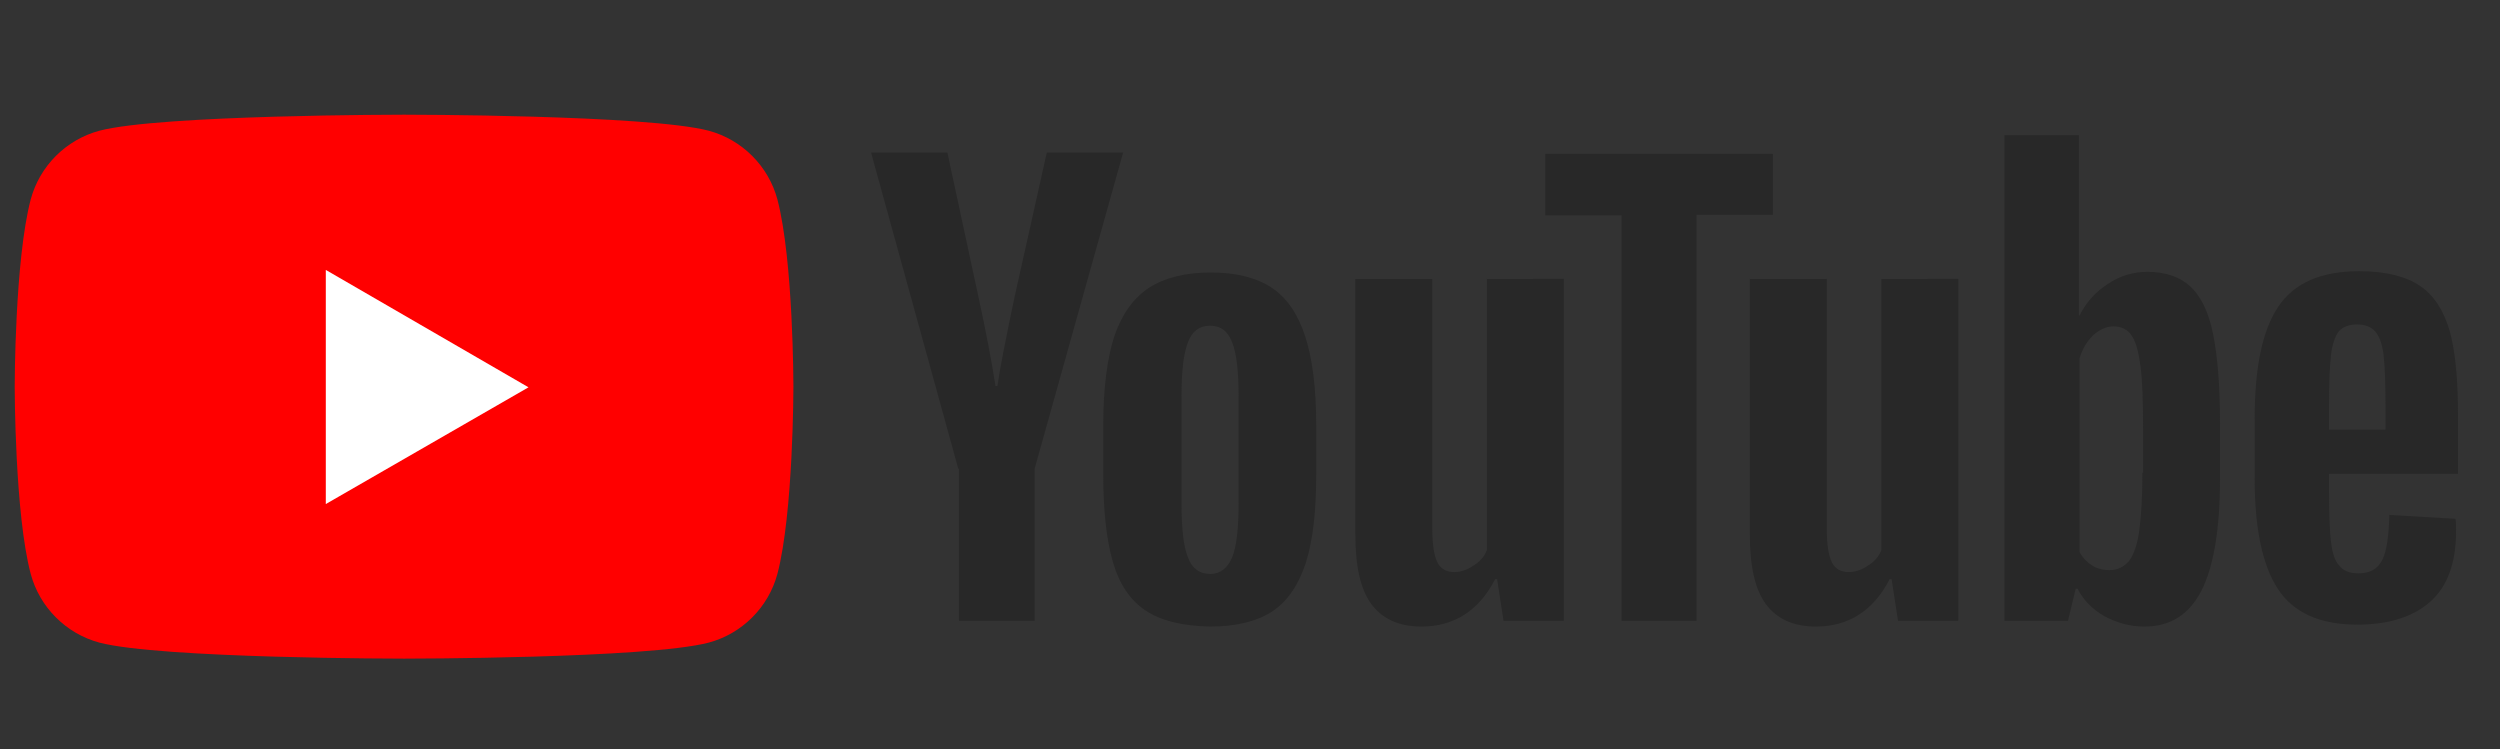 <?xml version="1.0" encoding="UTF-8" standalone="no"?>
<!-- Generator: Adobe Illustrator 21.1.0, SVG Export Plug-In . SVG Version: 6.00 Build 0)  -->

<svg
   version="1.1"
   x="0px"
   y="0px"
   viewBox="0 0 4425.487 1326.695"
   xml:space="preserve"
   id="svg12"
   sodipodi:docname="platform_youtube.svg"
   width="4425.487"
   height="1326.695"
   inkscape:version="1.3 (0e150ed6c4, 2023-07-21)"
   xmlns:inkscape="http://www.inkscape.org/namespaces/inkscape"
   xmlns:sodipodi="http://sodipodi.sourceforge.net/DTD/sodipodi-0.dtd"
   xmlns="http://www.w3.org/2000/svg"
   xmlns:svg="http://www.w3.org/2000/svg"><rect x="0" y="0" width="4425.487" height="1326.695" fill="#333333" stroke="none"/><defs
   id="defs12" /><sodipodi:namedview
   id="namedview12"
   pagecolor="#ffffff"
   bordercolor="#000000"
   borderopacity="0.25"
   inkscape:showpageshadow="2"
   inkscape:pageopacity="0.0"
   inkscape:pagecheckerboard="0"
   inkscape:deskcolor="#d1d1d1"
   inkscape:zoom="0.17"
   inkscape:cx="2188.2353"
   inkscape:cy="726.47059"
   inkscape:window-width="1920"
   inkscape:window-height="986"
   inkscape:window-x="-11"
   inkscape:window-y="-11"
   inkscape:window-maximized="1"
   inkscape:current-layer="svg12" />&#10;<style
   type="text/css"
   id="style1">&#10;	.st0{fill:#54BA5F;}&#10;	.st1{fill:#FFFFFF;}&#10;</style>&#10;&#10;&#10;<g
   id="g2"
   transform="matrix(11.355,0,0,11.355,-934.615,-763.292)">&#10;	<path
   class="st0"
   d="M 203.5,98.3 C 202.1,93.1 198,89 192.8,87.6 c -9.5,-2.5 -47.5,-2.5 -47.5,-2.5 0,0 -38,0 -47.5,2.5 -5.2,1.4 -9.3,5.5 -10.7,10.7 -2.5,9.5 -2.5,29.2 -2.5,29.2 0,0 0,19.8 2.5,29.2 1.4,5.2 5.5,9.3 10.7,10.7 9.5,2.5 47.5,2.5 47.5,2.5 0,0 38,0 47.5,-2.5 5.2,-1.4 9.3,-5.5 10.7,-10.7 2.5,-9.5 2.5,-29.2 2.5,-29.2 0,0 0,-19.7 -2.5,-29.2 z"
   id="path1"
   style="fill:#ff0000" />&#10;	<polygon
   class="st1"
   points="133.1,145.8 164.7,127.6 133.1,109.3 "
   id="polygon1"
   style="fill:#ffffff" />&#10;</g><g
   id="g9"
   transform="matrix(11.355,0,0,11.355,-934.615,-763.292)">&#10;	<g
   id="g8">&#10;		<path
   class="st2"
   d="m 260.9,162.4 c -2.4,-1.6 -4.1,-4.1 -5.1,-7.6 -1,-3.4 -1.5,-8 -1.5,-13.6 v -7.7 c 0,-5.7 0.6,-10.3 1.7,-13.8 1.2,-3.5 3,-6 5.4,-7.6 2.5,-1.6 5.7,-2.4 9.7,-2.4 3.9,0 7.1,0.8 9.5,2.4 2.4,1.6 4.1,4.2 5.2,7.6 1.1,3.4 1.7,8 1.7,13.8 v 7.7 c 0,5.7 -0.5,10.2 -1.6,13.7 -1.1,3.4 -2.8,6 -5.2,7.6 -2.4,1.6 -5.7,2.4 -9.8,2.4 -4.3,-0.1 -7.6,-0.9 -10,-2.5 z m 13.5,-8.3 c 0.7,-1.7 1,-4.6 1,-8.5 V 129 c 0,-3.8 -0.3,-6.6 -1,-8.4 -0.7,-1.8 -1.8,-2.6 -3.5,-2.6 -1.6,0 -2.8,0.9 -3.4,2.6 -0.7,1.8 -1,4.6 -1,8.4 v 16.6 c 0,3.9 0.3,6.8 1,8.5 0.6,1.7 1.8,2.6 3.5,2.6 1.5,0 2.7,-0.9 3.4,-2.6 z"
   id="path2"
   style="fill:#282828" />&#10;		<path
   class="st2"
   d="m 445.4,141.3 v 2.7 c 0,3.4 0.1,6 0.3,7.7 0.2,1.7 0.6,3 1.3,3.7 0.6,0.8 1.6,1.2 3,1.2 1.8,0 3,-0.7 3.7,-2.1 0.7,-1.4 1,-3.7 1.1,-7 l 10.3,0.6 c 0.1,0.5 0.1,1.1 0.1,1.9 0,4.9 -1.3,8.6 -4,11 -2.7,2.4 -6.5,3.6 -11.4,3.6 -5.9,0 -10,-1.9 -12.4,-5.6 -2.4,-3.7 -3.6,-9.4 -3.6,-17.2 v -9.3 c 0,-8 1.2,-13.8 3.7,-17.5 2.5,-3.7 6.7,-5.5 12.6,-5.5 4.1,0 7.3,0.8 9.5,2.3 2.2,1.5 3.7,3.9 4.6,7 0.9,3.2 1.3,7.6 1.3,13.2 v 9.1 h -20.1 z m 1.5,-22.4 c -0.6,0.8 -1,2 -1.2,3.7 -0.2,1.7 -0.3,4.3 -0.3,7.8 v 3.8 h 8.8 v -3.8 c 0,-3.4 -0.1,-6 -0.3,-7.8 -0.2,-1.8 -0.7,-3 -1.3,-3.7 -0.6,-0.7 -1.6,-1.1 -2.8,-1.1 -1.3,0 -2.3,0.4 -2.9,1.1 z"
   id="path3"
   style="fill:#282828" />&#10;		<path
   class="st2"
   d="M 231.7,140.3 218.1,91 H 230 l 4.8,22.3 c 1.2,5.5 2.1,10.2 2.7,14.1 h 0.3 c 0.4,-2.8 1.3,-7.4 2.7,-14 l 5,-22.4 h 11.9 l -13.8,49.3 V 164 h -11.8 v -23.7 z"
   id="path4"
   style="fill:#282828" />&#10;		<path
   class="st2"
   d="M 326.1,110.7 V 164 h -9.4 l -1,-6.5 h -0.3 c -2.5,4.9 -6.4,7.4 -11.5,7.4 -3.5,0 -6.1,-1.2 -7.8,-3.5 -1.7,-2.3 -2.5,-5.9 -2.5,-10.9 v -39.8 h 12 v 39.1 c 0,2.4 0.3,4.1 0.8,5.1 0.5,1 1.4,1.5 2.6,1.5 1,0 2,-0.3 3,-1 1,-0.6 1.7,-1.4 2.1,-2.4 v -42.3 z"
   id="path5"
   style="fill:#282828" />&#10;		<path
   class="st2"
   d="M 387.6,110.7 V 164 h -9.4 l -1,-6.5 h -0.3 c -2.5,4.9 -6.4,7.4 -11.5,7.4 -3.5,0 -6.1,-1.2 -7.8,-3.5 -1.7,-2.3 -2.5,-5.9 -2.5,-10.9 v -39.8 h 12 v 39.1 c 0,2.4 0.3,4.1 0.8,5.1 0.5,1 1.4,1.5 2.6,1.5 1,0 2,-0.3 3,-1 1,-0.6 1.7,-1.4 2.1,-2.4 v -42.3 z"
   id="path6"
   style="fill:#282828" />&#10;		<path
   class="st2"
   d="M 358.7,100.7 H 346.8 V 164 h -11.7 v -63.2 h -11.9 v -9.6 h 35.5 z"
   id="path7"
   style="fill:#282828" />&#10;		<path
   class="st2"
   d="m 427.3,119.2 c -0.7,-3.4 -1.9,-5.8 -3.5,-7.3 -1.6,-1.5 -3.9,-2.3 -6.7,-2.3 -2.2,0 -4.3,0.6 -6.2,1.9 -1.9,1.2 -3.4,2.9 -4.4,4.9 h -0.1 V 88.3 H 394.8 V 164 h 9.9 l 1.2,-5 h 0.3 c 0.9,1.8 2.3,3.2 4.2,4.3 1.9,1 3.9,1.6 6.2,1.6 4.1,0 7,-1.9 8.9,-5.6 1.9,-3.7 2.9,-9.6 2.9,-17.5 v -8.4 c 0,-6.2 -0.4,-10.8 -1.1,-14.2 z m -11,21.7 c 0,3.9 -0.2,6.9 -0.5,9.1 -0.3,2.2 -0.9,3.8 -1.6,4.7 -0.8,0.9 -1.8,1.4 -3,1.4 -1,0 -1.9,-0.2 -2.7,-0.7 -0.8,-0.5 -1.5,-1.2 -2,-2.1 v -30.2 c 0.4,-1.4 1.1,-2.6 2.1,-3.6 1,-0.9 2.1,-1.4 3.2,-1.4 1.2,0 2.2,0.5 2.8,1.4 0.7,1 1.1,2.6 1.4,4.8 0.3,2.3 0.4,5.5 0.4,9.6 v 7 z"
   id="path8"
   style="fill:#282828" />&#10;	</g>&#10;</g></svg>
